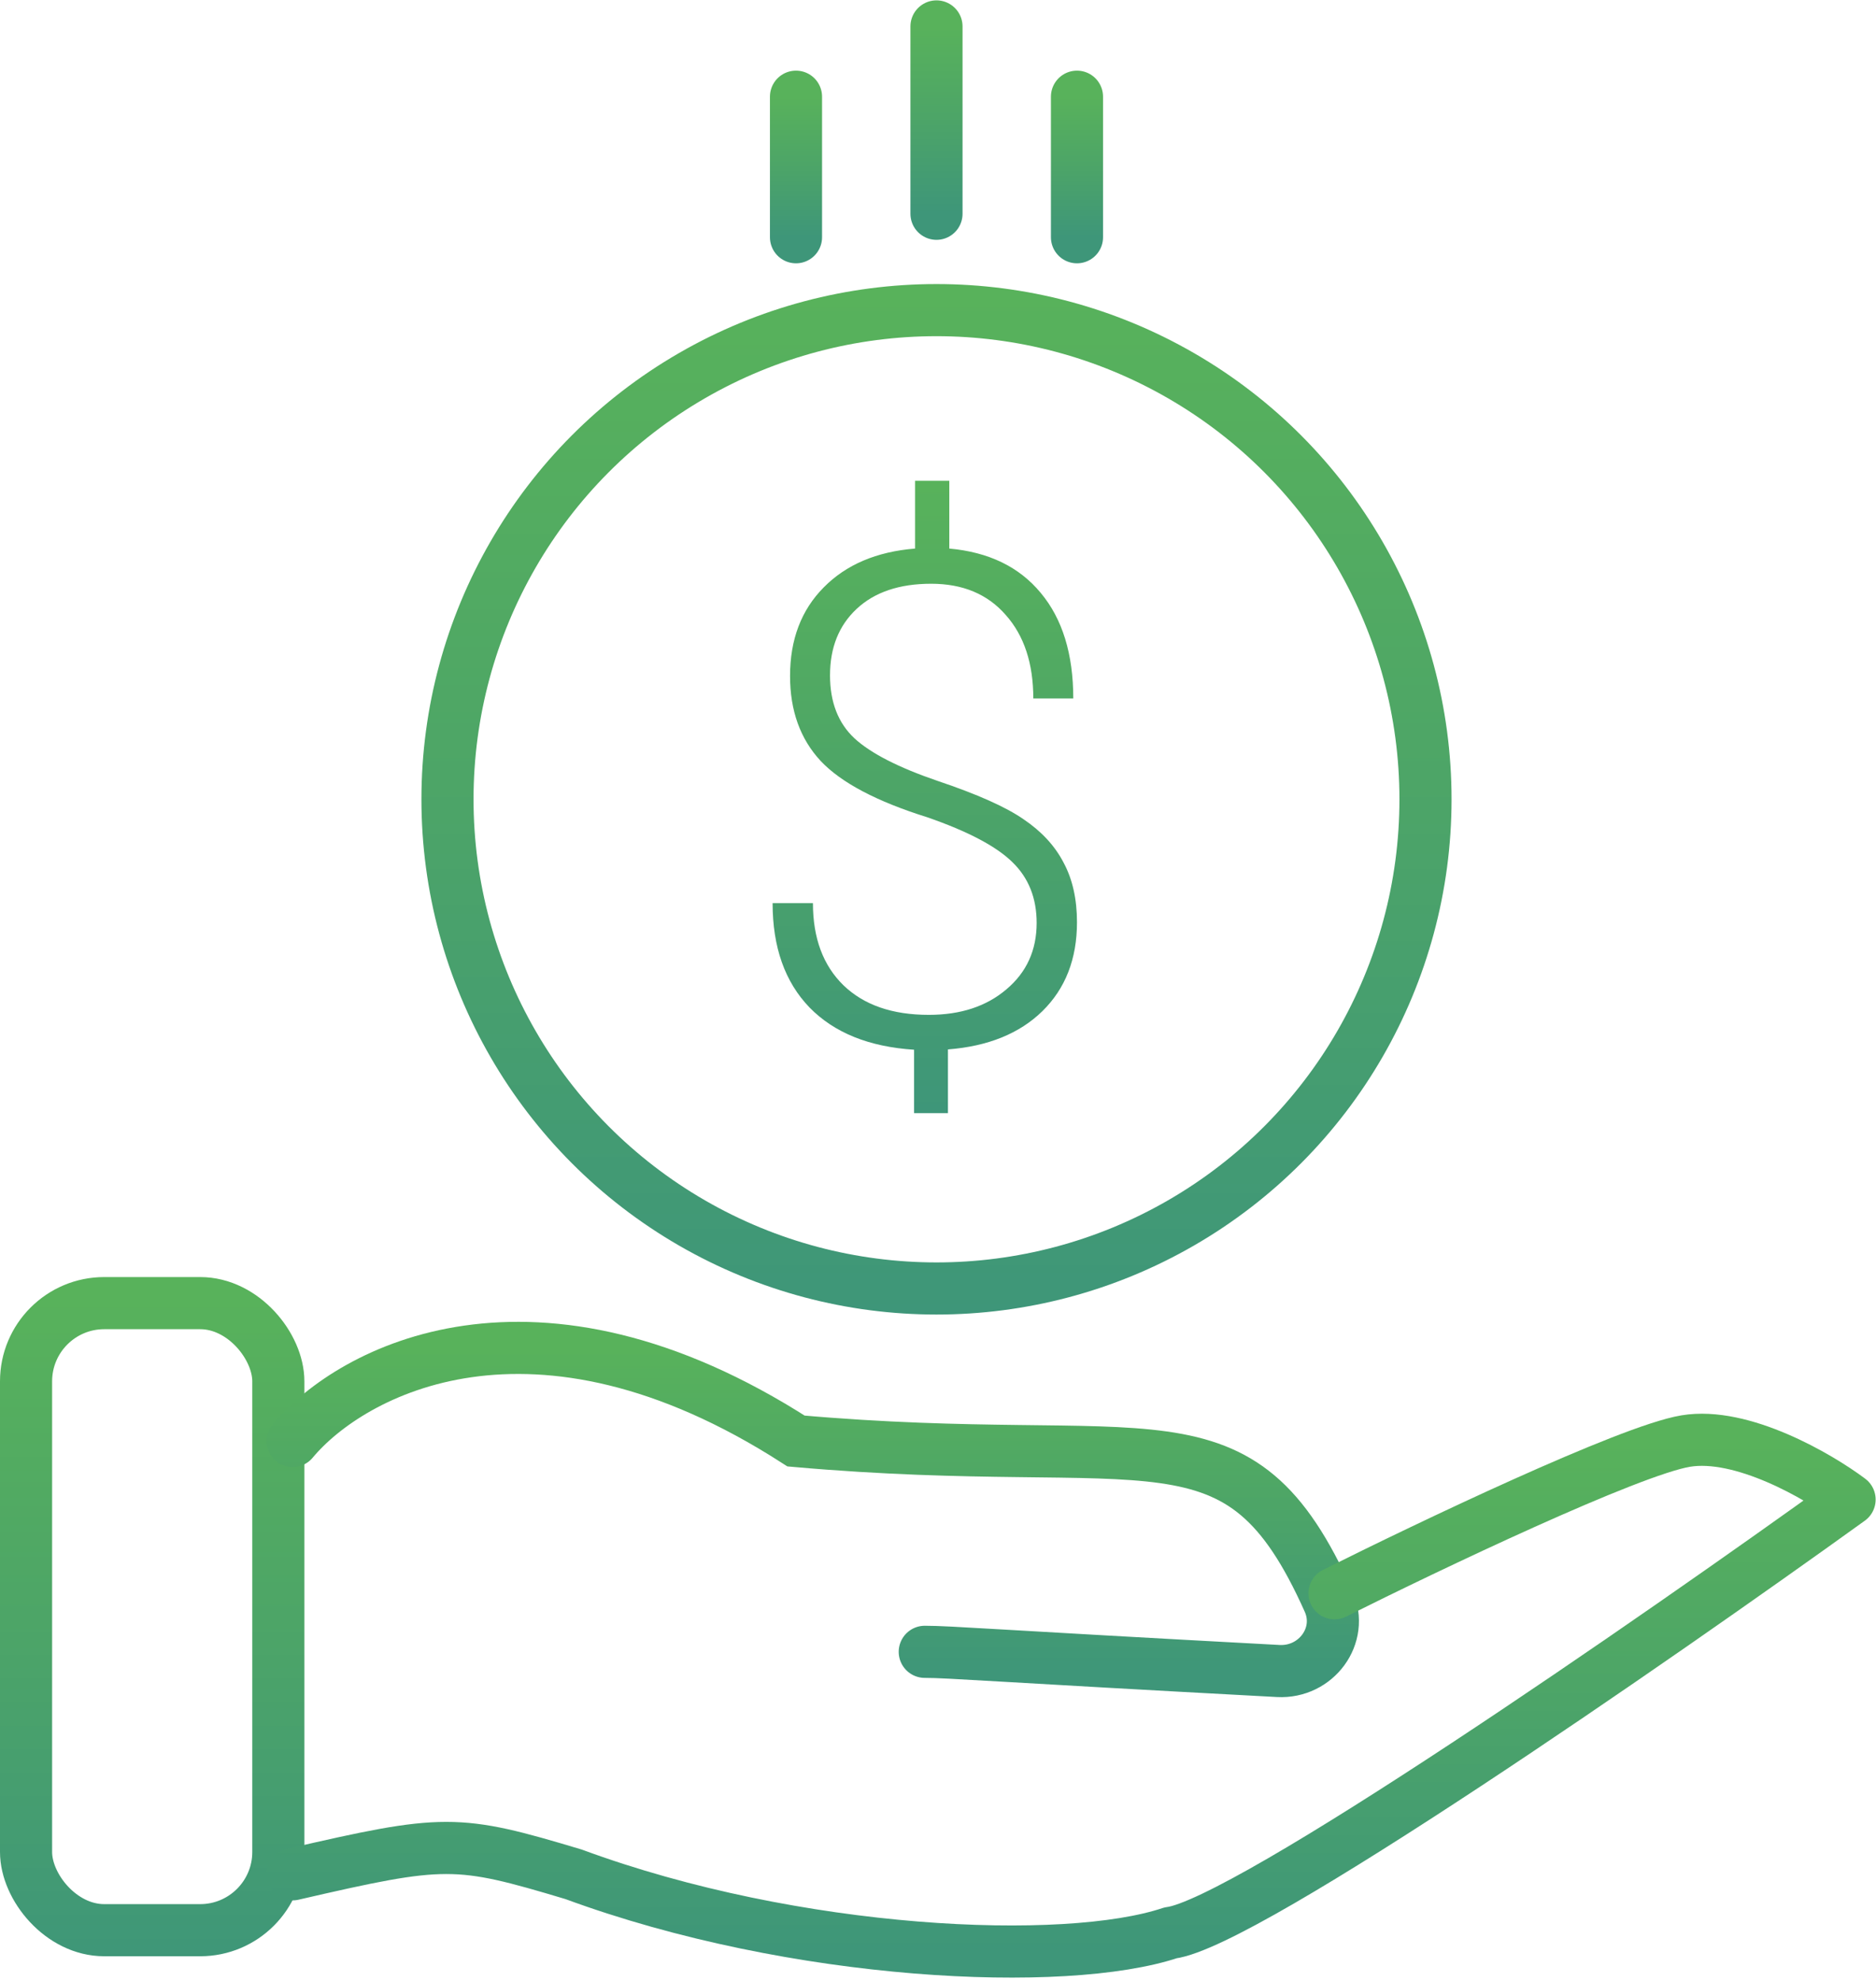 <svg xmlns="http://www.w3.org/2000/svg" width="36" height="38" fill="none"><rect width="4.841" height="12.029" x=".5" y="24.998" stroke="url(#a)" rx="1.5"/><path stroke="url(#b)" stroke-linecap="round" d="M5.616 27.643c1.123-1.348 4.627-3.235 9.66 0 6.905.61 8.485-.801 10.219 3.073.296.662-.241 1.378-.965 1.339-5.451-.292-6.301-.368-6.784-.368"/><path stroke="url(#c)" stroke-linecap="round" stroke-linejoin="round" d="M25.609 30.564c1.797-.899 5.66-2.741 6.739-2.92 1.078-.18 2.546.673 3.145 1.122-3.744 2.696-11.591 8.132-13.03 8.312-2.02.674-7.188.45-11.456-1.123-2.246-.674-2.47-.674-5.391 0"/><circle cx="17.971" cy="15.333" r="9.384" stroke="url(#d)"/><path fill="url(#e)" d="M19.893 17.704c0-.476-.155-.864-.464-1.164-.31-.305-.855-.592-1.637-.863-.972-.304-1.653-.665-2.044-1.08-.391-.421-.587-.964-.587-1.629 0-.7.215-1.265.645-1.699.43-.437 1.014-.686 1.754-.746v-1.3h.657v1.3c.757.068 1.341.351 1.754.85.416.497.625 1.173.625 2.026h-.767c0-.673-.177-1.207-.529-1.602-.348-.4-.825-.599-1.431-.599-.61 0-1.087.161-1.431.483-.34.318-.51.742-.51 1.274 0 .515.157.918.471 1.21.314.288.847.56 1.599.817.756.254 1.304.498 1.644.734.344.232.6.508.767.83.172.318.258.7.258 1.146 0 .703-.222 1.272-.664 1.705-.439.429-1.042.674-1.812.734v1.222h-.65v-1.216c-.865-.056-1.533-.326-2.006-.81-.473-.49-.709-1.157-.709-2.002h.774c0 .67.195 1.195.586 1.576.392.378.937.567 1.638.567.61 0 1.106-.163 1.489-.49.387-.325.58-.75.58-1.274z"/><path stroke="url(#f)" stroke-linecap="round" d="M15.275 1.855v2.696"/><path stroke="url(#g)" stroke-linecap="round" d="M17.971.507v3.594"/><path stroke="url(#h)" stroke-linecap="round" d="M20.667 1.855v2.696"/><defs><linearGradient id="a" x1="5.841" x2="5.841" y1="37.872" y2="24.843" gradientUnits="userSpaceOnUse"><stop stop-color="#3E9679"/><stop offset=".523" stop-color="#4DA567"/><stop offset="1" stop-color="#58B25B"/></linearGradient><linearGradient id="b" x1="26.058" x2="26.058" y1="32.136" y2="25.857" gradientUnits="userSpaceOnUse"><stop stop-color="#3E9679"/><stop offset=".523" stop-color="#4DA567"/><stop offset="1" stop-color="#58B25B"/></linearGradient><linearGradient id="c" x1="35.493" x2="35.493" y1="37.436" y2="27.619" gradientUnits="userSpaceOnUse"><stop stop-color="#3E9679"/><stop offset=".523" stop-color="#4DA567"/><stop offset="1" stop-color="#58B25B"/></linearGradient><linearGradient id="d" x1="27.969" x2="27.969" y1="25.294" y2="5.526" gradientUnits="userSpaceOnUse"><stop stop-color="#3E9679"/><stop offset=".523" stop-color="#4DA567"/><stop offset="1" stop-color="#58B25B"/></linearGradient><linearGradient id="e" x1="20.667" x2="20.667" y1="21.353" y2="9.223" gradientUnits="userSpaceOnUse"><stop stop-color="#3E9679"/><stop offset=".523" stop-color="#4DA567"/><stop offset="1" stop-color="#58B25B"/></linearGradient><linearGradient id="f" x1="16.29" x2="16.29" y1="4.551" y2="1.855" gradientUnits="userSpaceOnUse"><stop stop-color="#3E9679"/><stop offset=".523" stop-color="#4DA567"/><stop offset="1" stop-color="#58B25B"/></linearGradient><linearGradient id="g" x1="18.985" x2="18.985" y1="4.101" y2=".507" gradientUnits="userSpaceOnUse"><stop stop-color="#3E9679"/><stop offset=".523" stop-color="#4DA567"/><stop offset="1" stop-color="#58B25B"/></linearGradient><linearGradient id="h" x1="21.681" x2="21.681" y1="4.551" y2="1.855" gradientUnits="userSpaceOnUse"><stop stop-color="#3E9679"/><stop offset=".523" stop-color="#4DA567"/><stop offset="1" stop-color="#58B25B"/></linearGradient></defs></svg>